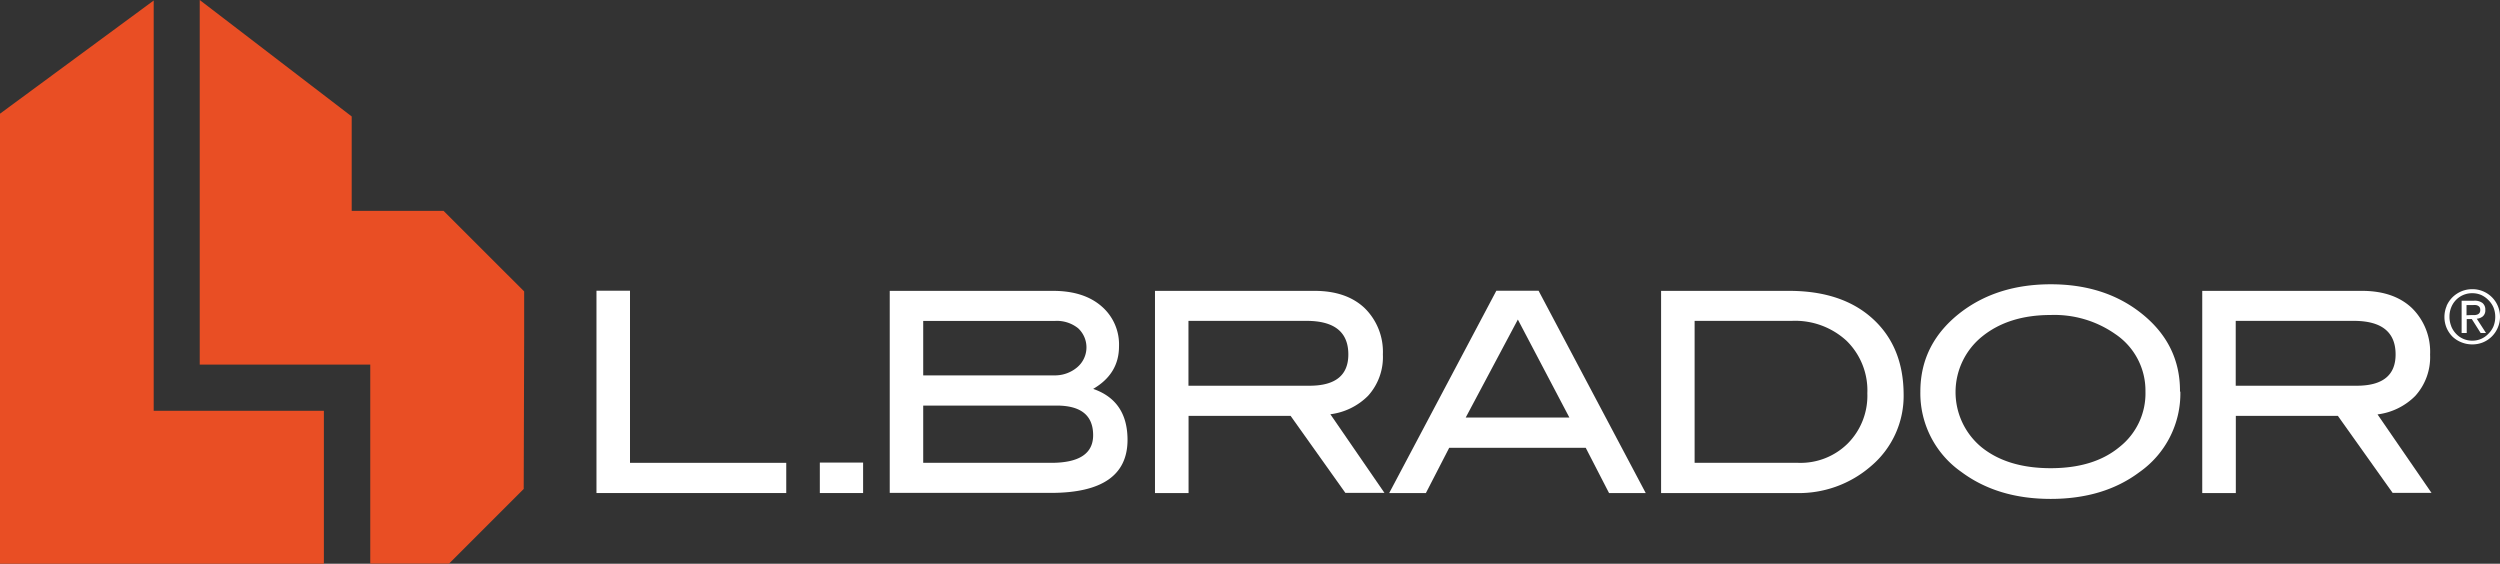 <svg xmlns="http://www.w3.org/2000/svg" viewBox="0 0 489.92 110.47"><rect x="0" y="0" width="489.92" height="110.47" fill="#333333" stroke="none"/><defs><style>.cls-1{fill:#e94e24;}.cls-2{fill:#fff;}</style></defs><title>logo_liggande</title><g id="Layer_2" data-name="Layer 2"><g id="Lager_1" data-name="Lager 1"><polygon class="cls-1" points="63.47 110.47 63.47 80.5 30.12 80.5 30.12 0.1 0 22.28 0 110.47 63.47 110.47 63.47 110.47"/><path class="cls-1" d="M102.63,95.79v-.32s.09-29.45.09-29.67c0-3.33,0-6.2,0-8.69L86.92,41.32h-18V22.82L39.14,0V71.45H72.56l0,39H88l14.68-14.68Z"/><polygon class="cls-2" points="154.08 96.62 116.89 96.62 116.89 56.97 123.46 56.97 123.46 90.7 154.08 90.7 154.08 96.62 154.08 96.62"/><polygon class="cls-2" points="169.14 96.62 160.66 96.62 160.66 90.65 169.14 90.65 169.14 96.62 169.14 96.62"/><path class="cls-2" d="M206,90.7q8.22,0,8.22-5.42,0-5.81-7.17-5.8H180.92V90.7Zm.5-17.14A6.75,6.75,0,0,0,211.07,72a5.11,5.11,0,0,0,.2-7.68,6.66,6.66,0,0,0-4.5-1.43H180.92V73.56Zm7.67,2.63q6.78,2.31,6.79,10,0,10.4-15,10.4h-31.6V57h32c4,0,7.17,1,9.48,3a9.85,9.85,0,0,1,3.45,7.88q0,5.43-5.15,8.38Z"/><path class="cls-2" d="M256.62,75.59q7.61,0,7.61-6.13,0-6.59-8.22-6.58H232.9V75.59Zm14.67,21h-7.64L252.92,81.5h-20V96.62h-6.58V57H257.6q6.24,0,9.81,3.36A12,12,0,0,1,271,69.45a11.3,11.3,0,0,1-2.9,8.11,12.62,12.62,0,0,1-7.39,3.62l10.62,15.44Z"/><path class="cls-2" d="M307.55,81.83l-10.1-19.21L287.23,81.83ZM322.5,96.62h-7.18l-4.57-8.87H284l-4.57,8.87h-7.19l21-39.65h8.27l21,39.65Z"/><path class="cls-2" d="M352.41,90.7a13.12,13.12,0,0,0,9.72-3.82,13.29,13.29,0,0,0,3.81-9.81,13.61,13.61,0,0,0-4.08-10.29,14.86,14.86,0,0,0-10.71-3.9H332.09V90.7ZM350.6,57Q361,57,367,62.47t6.05,14.76a18,18,0,0,1-6.41,14.13,21.54,21.54,0,0,1-14.78,5.26H325.52V57Z"/><path class="cls-2" d="M420.44,76.74a13.34,13.34,0,0,0-5.92-11.28,20.79,20.79,0,0,0-12.65-3.73q-8.26,0-13.48,4.25a14,14,0,0,0-.11,21.63q5.1,4.14,13.59,4.14t13.5-4.17a13.36,13.36,0,0,0,5.07-10.84Zm6.84,0a18.83,18.83,0,0,1-8,15.77q-7,5.26-17.42,5.26t-17.53-5.31a18.79,18.79,0,0,1-8-15.72q0-9.54,8.1-15.67,7.13-5.35,17.42-5.36t17.36,5.36q8.06,6.13,8,15.67Z"/><path class="cls-2" d="M461.84,75.59q7.62,0,7.62-6.13,0-6.59-8.22-6.58H438.13V75.59Zm14.68,21h-7.64L458.15,81.5h-20V96.62h-6.58V57h31.28q6.24,0,9.8,3.36a12,12,0,0,1,3.57,9.12,11.31,11.31,0,0,1-2.91,8.11,12.62,12.62,0,0,1-7.39,3.62l10.62,15.44Z"/><path class="cls-2" d="M484.39,61.74l.63,0a1.79,1.79,0,0,0,.53-.13.92.92,0,0,0,.37-.31,1.08,1.08,0,0,0,.13-.58.92.92,0,0,0-.12-.51.89.89,0,0,0-.32-.29,1.25,1.25,0,0,0-.45-.14,4.22,4.22,0,0,0-.49,0h-1.31v2Zm.43-2.81a2.55,2.55,0,0,1,1.67.45,1.64,1.64,0,0,1,.55,1.36,1.52,1.52,0,0,1-.48,1.25,2.12,2.12,0,0,1-1.19.47l1.81,2.8h-1.05l-1.73-2.73h-1v2.73h-1V58.93Zm-4.46,5a4.51,4.51,0,0,0,.94,1.47,4.17,4.17,0,0,0,1.42,1,4.31,4.31,0,0,0,1.77.36,4.25,4.25,0,0,0,1.75-.36,4.33,4.33,0,0,0,1.41-1,4.54,4.54,0,0,0,1-1.47,5.07,5.07,0,0,0,.34-1.85,4.94,4.94,0,0,0-.34-1.81,4.49,4.49,0,0,0-1-1.46,4.66,4.66,0,0,0-1.41-1,4.41,4.41,0,0,0-1.75-.35,4.37,4.37,0,0,0-4.13,2.78,4.74,4.74,0,0,0-.34,1.81,4.87,4.87,0,0,0,.34,1.85Zm-.9-4a5.56,5.56,0,0,1,1.18-1.71,5.7,5.7,0,0,1,1.74-1.14,5.55,5.55,0,0,1,2.11-.41,5.39,5.39,0,0,1,3.82,1.55,5.39,5.39,0,0,1,1.61,3.84,5.28,5.28,0,0,1-.44,2.16,5.35,5.35,0,0,1-2.89,2.87,5.45,5.45,0,0,1-2.1.4,5.54,5.54,0,0,1-2.11-.4A5.36,5.36,0,0,1,480.64,66a5.53,5.53,0,0,1-1.18-1.73,5.56,5.56,0,0,1,0-4.29Z"/></g></g></svg>